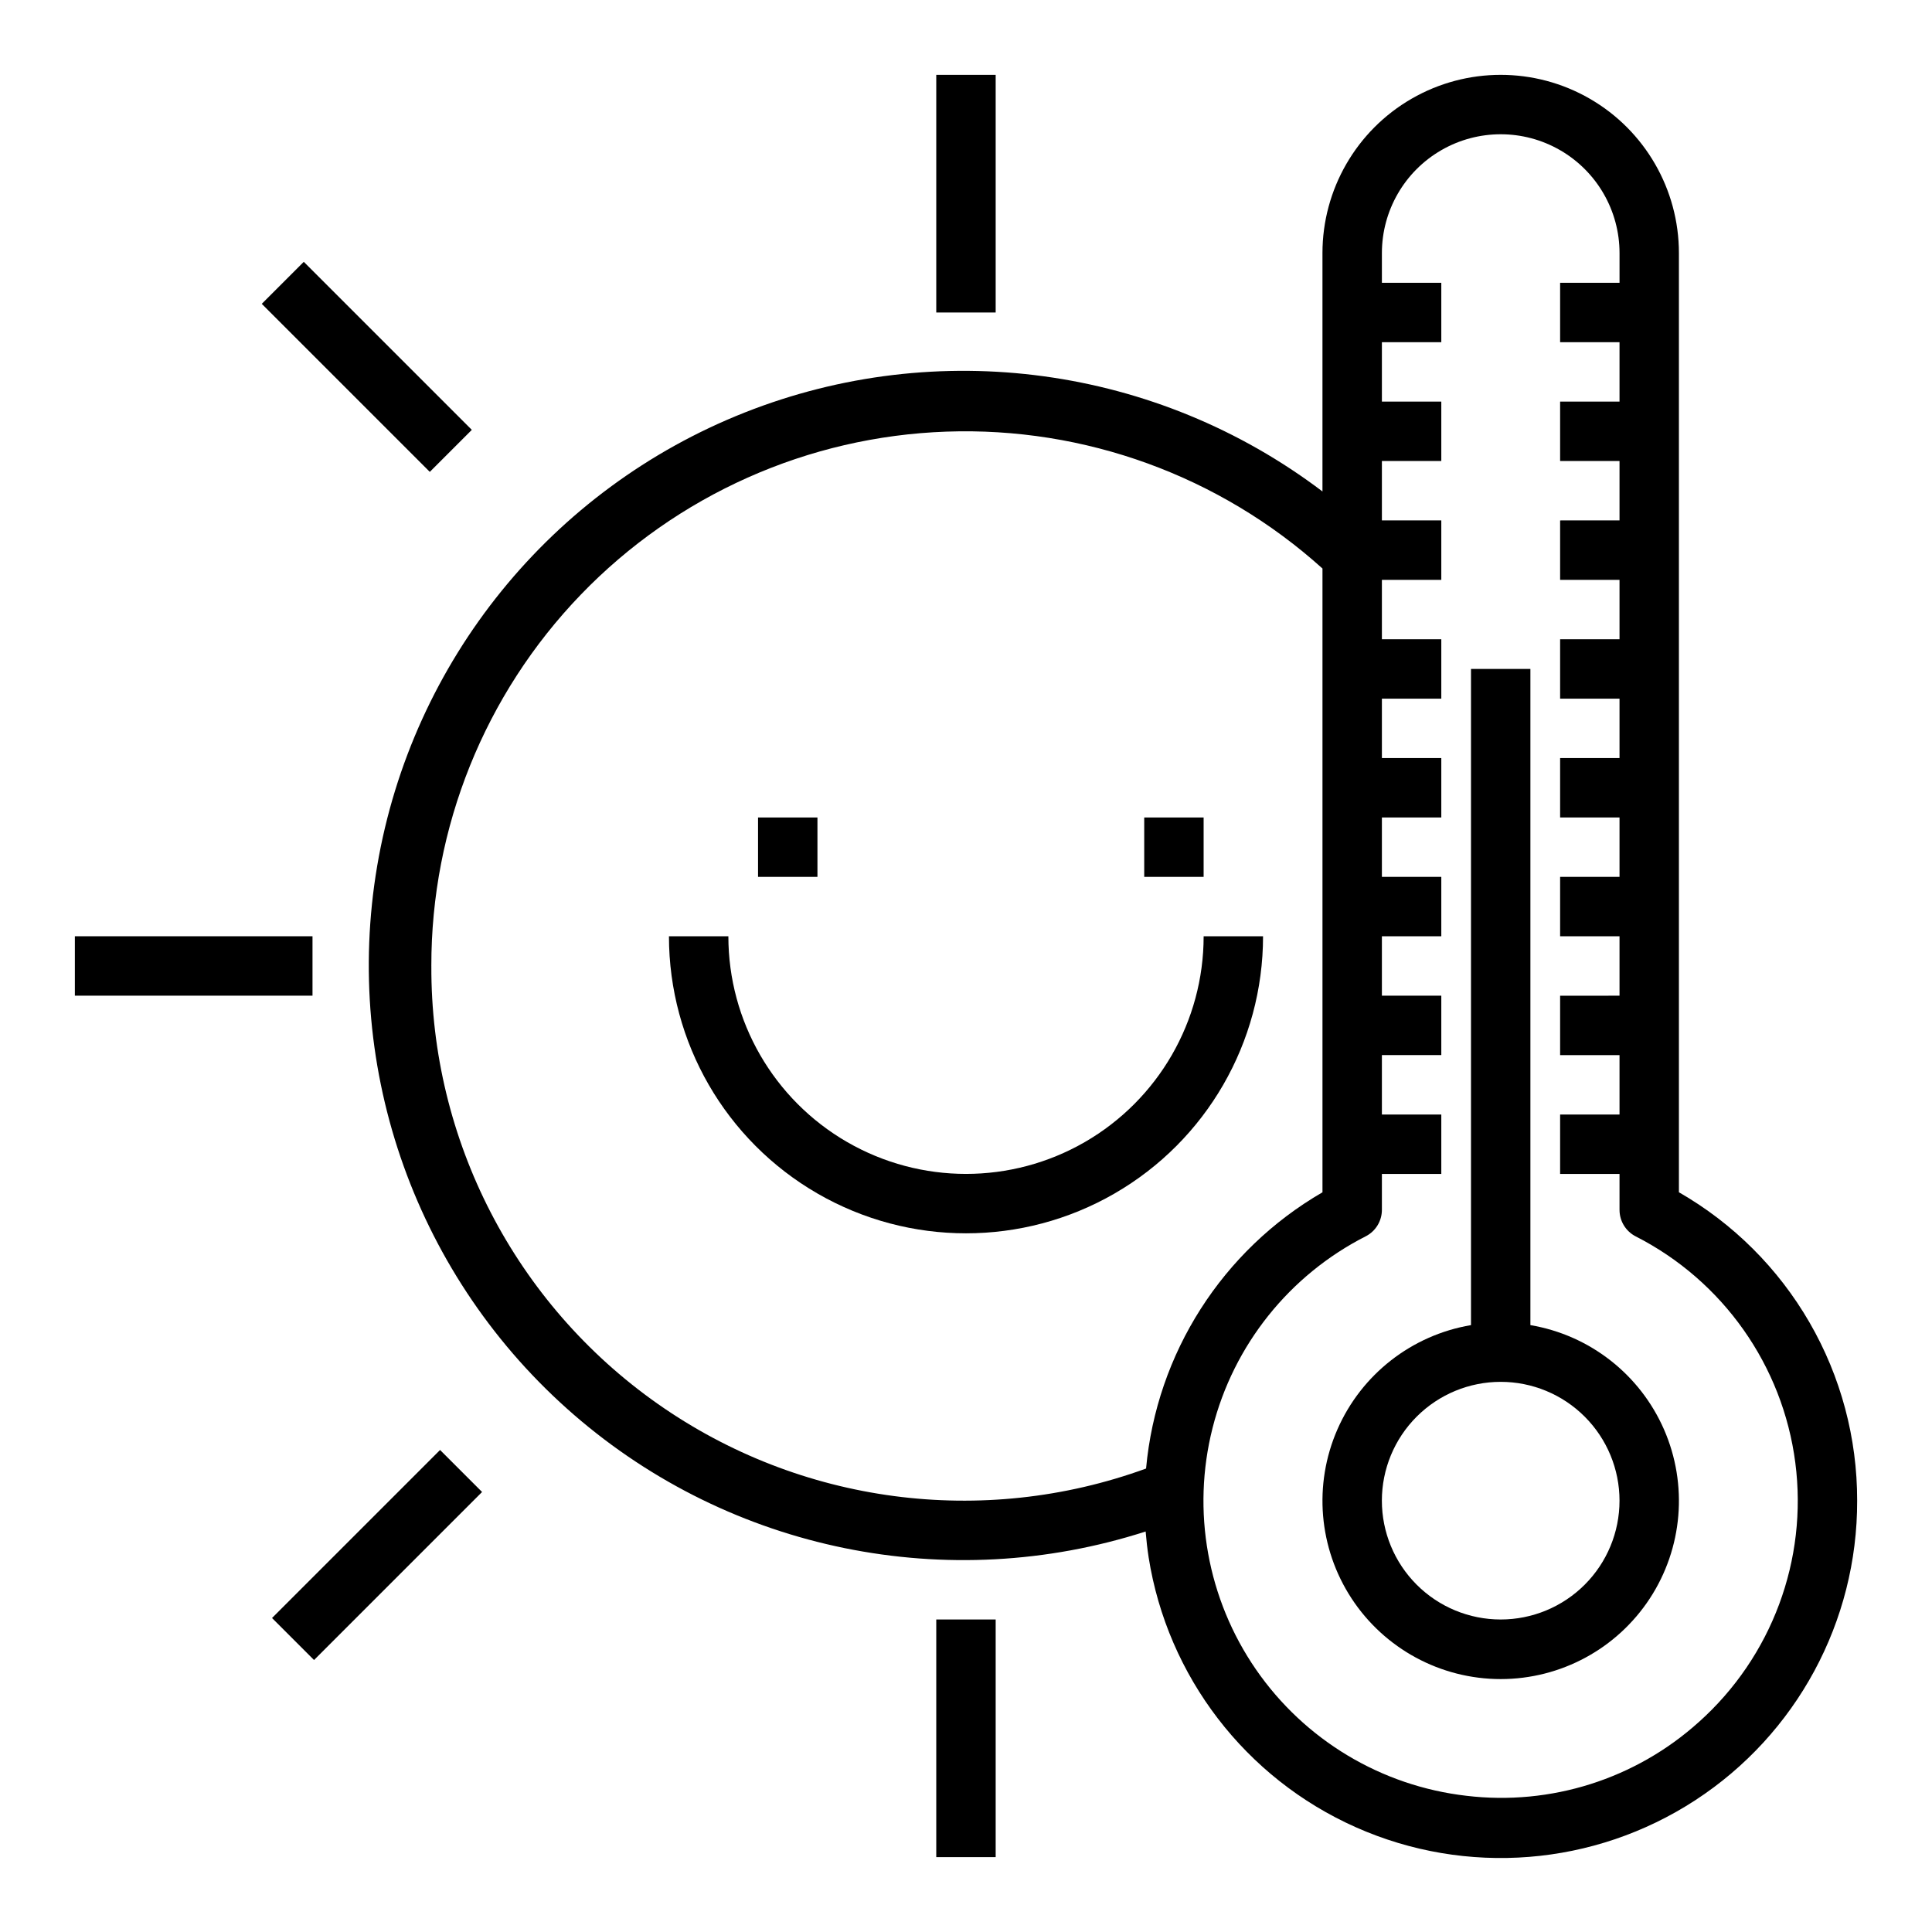 <?xml version="1.0" encoding="UTF-8"?>
<!-- Uploaded to: SVG Repo, www.svgrepo.com, Generator: SVG Repo Mixer Tools -->
<svg fill="#000000" width="800px" height="800px" version="1.1" viewBox="144 144 512 512" xmlns="http://www.w3.org/2000/svg">
 <g>
  <path d="m588.93 459.96v-248.89c0-16.875-9-32.469-23.613-40.906s-32.621-8.438-47.234 0-23.617 24.031-23.617 40.906v63.172c-43.895-33.25-101.96-41.172-153.17-20.898-51.199 20.277-88.102 65.809-97.332 120.1-9.23 54.289 10.551 109.46 52.172 145.52 41.621 36.059 99.047 47.773 151.47 30.898 0.188 2.266 0.434 4.535 0.789 6.809h-0.004c4.996 31.629 25.676 58.57 54.934 71.578 29.258 13.008 63.117 10.309 89.945-7.172s42.973-47.359 42.895-79.379c0.027-16.578-4.324-32.871-12.621-47.223-8.293-14.355-20.234-26.262-34.613-34.512zm-330.62-59.961c-0.059-36.699 14.141-71.98 39.609-98.406 25.465-26.422 60.199-41.914 96.875-43.207 36.672-1.297 72.414 11.715 99.676 36.277v165.31c-26.535 15.375-43.961 42.668-46.75 73.207-43.363 15.785-91.707 9.371-129.45-17.172-37.75-26.543-60.141-69.867-59.957-116.01zm335.86 200.39c-16.746 15.078-39.188 22.191-61.566 19.512-22.543-2.59-42.867-14.793-55.754-33.465-12.891-18.676-17.086-42.008-11.512-64.004 5.57-21.996 20.371-40.516 40.598-50.801 2.625-1.344 4.277-4.047 4.281-6.996v-9.535h15.742v-15.742h-15.742v-15.746h15.742v-15.742h-15.742v-15.746h15.742v-15.742h-15.742v-15.746h15.742v-15.742h-15.742v-15.746h15.742v-15.742h-15.742v-15.742h15.742v-15.746h-15.742v-15.742h15.742v-15.746h-15.742v-15.742h15.742v-15.746h-15.742v-7.871c0-11.25 6-21.645 15.742-27.27 9.742-5.625 21.746-5.625 31.488 0s15.746 16.02 15.746 27.27v7.871h-15.746v15.742h15.742v15.742l-15.742 0.004v15.742h15.742v15.742l-15.742 0.004v15.742h15.742v15.742l-15.742 0.004v15.742h15.742v15.742l-15.742 0.004v15.742h15.742v15.742l-15.742 0.004v15.742h15.742v15.742l-15.742 0.004v15.742h15.742v15.742l-15.742 0.004v15.742h15.742v9.531l0.004 0.004c-0.004 2.957 1.652 5.664 4.281 7.012 23.133 11.785 38.961 34.223 42.301 59.969 3.34 25.742-6.242 51.477-25.605 68.773z"/>
  <path d="m392.12 163.84h15.742v62.977h-15.742z"/>
  <path d="m392.12 573.18h15.742v62.977h-15.742z"/>
  <path d="m163.84 392.12h62.977v15.742h-62.977z"/>
  <path d="m216.09 572.79 44.531-44.531 11.133 11.133-44.531 44.531z"/>
  <path d="m213.37 224.52 11.133-11.133 44.531 44.531-11.133 11.133z"/>
  <path d="m549.57 495.17v-173.89h-15.742v173.89c-15.715 2.656-29.027 13.055-35.41 27.66-6.379 14.602-4.969 31.438 3.758 44.773 8.727 13.332 23.586 21.371 39.523 21.371s30.797-8.039 39.523-21.371c8.727-13.336 10.137-30.172 3.758-44.773-6.383-14.605-19.695-25.004-35.41-27.66zm-7.871 78.012c-8.352 0-16.359-3.316-22.266-9.223s-9.223-13.914-9.223-22.266c0-8.352 3.316-16.359 9.223-22.266s13.914-9.223 22.266-9.223c8.352 0 16.359 3.316 22.266 9.223s9.223 13.914 9.223 22.266c0 8.352-3.316 16.359-9.223 22.266s-13.914 9.223-22.266 9.223z"/>
  <path d="m478.72 392.12h-15.742c0 22.5-12.004 43.289-31.488 54.539-19.488 11.25-43.492 11.25-62.977 0s-31.488-32.039-31.488-54.539h-15.746c0 28.125 15.004 54.113 39.359 68.176 24.359 14.062 54.367 14.062 78.723 0s39.359-40.051 39.359-68.176z"/>
  <path d="m344.89 360.64h15.742v15.742h-15.742z"/>
  <path d="m447.23 360.64h15.742v15.742h-15.742z"/>
 </g>
</svg>